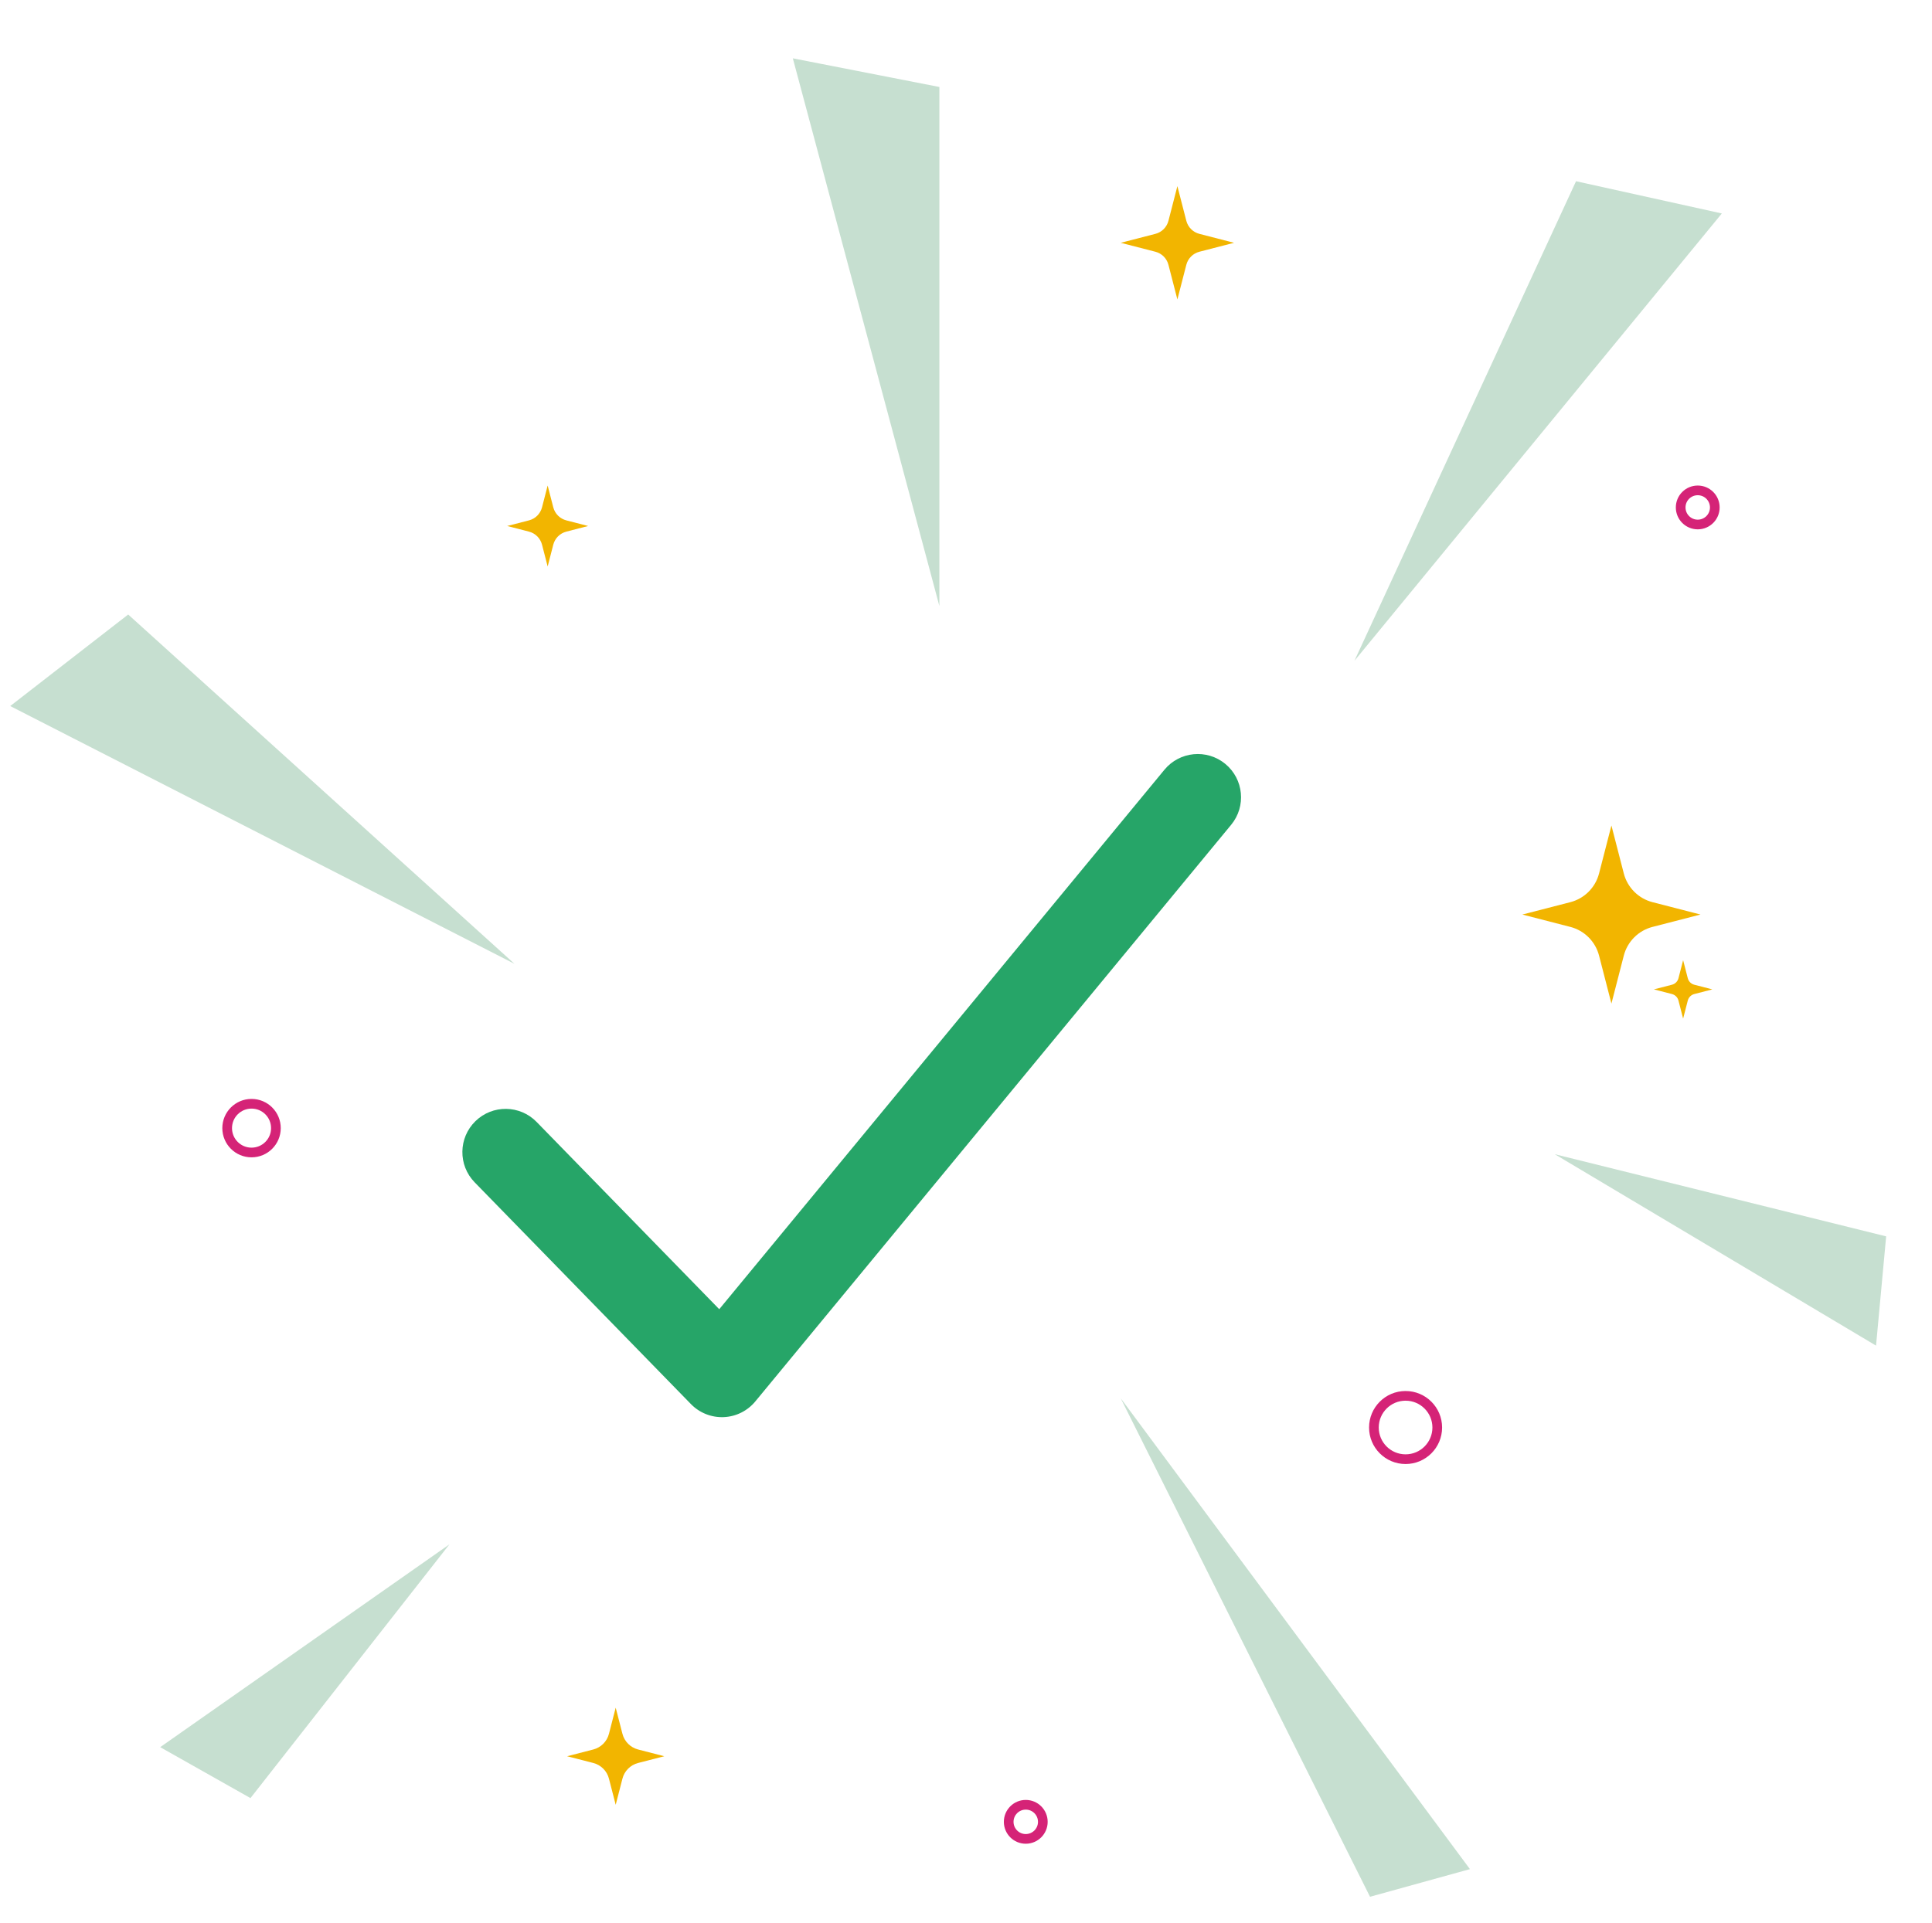 <svg width="221" height="220" viewBox="0 0 221 220" fill="none" xmlns="http://www.w3.org/2000/svg">
<path fill-rule="evenodd" clip-rule="evenodd" d="M140.163 87.406C142.271 89.145 142.57 92.264 140.831 94.372L86.398 160.351C85.504 161.435 84.191 162.088 82.786 162.146C81.382 162.204 80.019 161.663 79.038 160.656L54.296 135.28C52.388 133.323 52.428 130.19 54.385 128.282C56.341 126.374 59.474 126.414 61.382 128.371L82.274 149.798L133.197 88.074C134.936 85.966 138.055 85.666 140.163 87.406Z" fill="#26A568"/>
<path d="M14.664 70.311L1.17 80.785L58.851 110.28L14.664 70.311Z" fill="#C6DFD0"/>
<path d="M215.756 141.464L214.599 153.965L177.848 132.063L215.756 141.464Z" fill="#C6DFD0"/>
<path d="M28.651 205.737L18.325 199.907L51.41 176.703L28.651 205.737Z" fill="#C6DFD0"/>
<path d="M156.716 217.026L168.145 213.864L128.199 159.993L156.716 217.026Z" fill="#C6DFD0"/>
<path d="M107.455 9.952L90.691 6.673L107.455 69.34L107.455 9.952Z" fill="#C6DFD0"/>
<path d="M180.281 20.736L196.959 24.424L154.934 75.606L180.281 20.736Z" fill="#C6DFD0"/>
<path d="M70.429 195.39L71.201 198.383C71.428 199.262 72.114 199.948 72.993 200.175L75.985 200.947L72.993 201.718C72.114 201.945 71.428 202.631 71.201 203.51L70.429 206.503L69.657 203.51C69.431 202.631 68.744 201.945 67.865 201.718L64.873 200.947L67.865 200.175C68.744 199.948 69.431 199.262 69.657 198.383L70.429 195.39Z" fill="#F2B500"/>
<path d="M192.531 109.862L193.064 111.926C193.158 112.292 193.444 112.578 193.81 112.672L195.874 113.204L193.81 113.737C193.444 113.831 193.158 114.117 193.064 114.483L192.531 116.546L191.999 114.483C191.905 114.117 191.619 113.831 191.253 113.737L189.189 113.204L191.253 112.672C191.619 112.578 191.905 112.292 191.999 111.926L192.531 109.862Z" fill="#F2B500"/>
<path d="M184.33 94.454L185.745 99.94C186.161 101.551 187.419 102.81 189.03 103.225L194.516 104.64L189.03 106.056C187.419 106.471 186.161 107.729 185.745 109.34L184.33 114.827L182.915 109.34C182.499 107.729 181.241 106.471 179.63 106.056L174.144 104.64L179.63 103.225C181.241 102.81 182.499 101.551 182.915 99.94L184.33 94.454Z" fill="#F2B500"/>
<path d="M62.646 55.554L63.289 58.048C63.478 58.781 64.05 59.352 64.782 59.541L67.276 60.184L64.782 60.828C64.05 61.017 63.478 61.589 63.289 62.321L62.646 64.815L62.002 62.321C61.813 61.589 61.242 61.017 60.509 60.828L58.016 60.184L60.509 59.541C61.242 59.352 61.813 58.781 62.002 58.048L62.646 55.554Z" fill="#F2B500"/>
<path d="M134.68 21.299L135.703 25.265C135.892 25.997 136.464 26.569 137.197 26.758L141.163 27.781L137.197 28.804C136.464 28.993 135.892 29.565 135.703 30.297L134.68 34.263L133.657 30.297C133.468 29.565 132.897 28.993 132.164 28.804L128.198 27.781L132.164 26.758C132.897 26.569 133.468 25.997 133.657 25.265L134.68 21.299Z" fill="#F2B500"/>
<circle cx="194.203" cy="58.061" r="1.952" stroke="#D52377" stroke-width="1.108"/>
<circle cx="117.336" cy="208.452" r="1.952" stroke="#D52377" stroke-width="1.108"/>
<circle cx="160.783" cy="163.335" r="3.623" stroke="#D52377" stroke-width="1.108"/>
<circle cx="28.773" cy="129.079" r="2.788" stroke="#D52377" stroke-width="1.108"/>
</svg>
